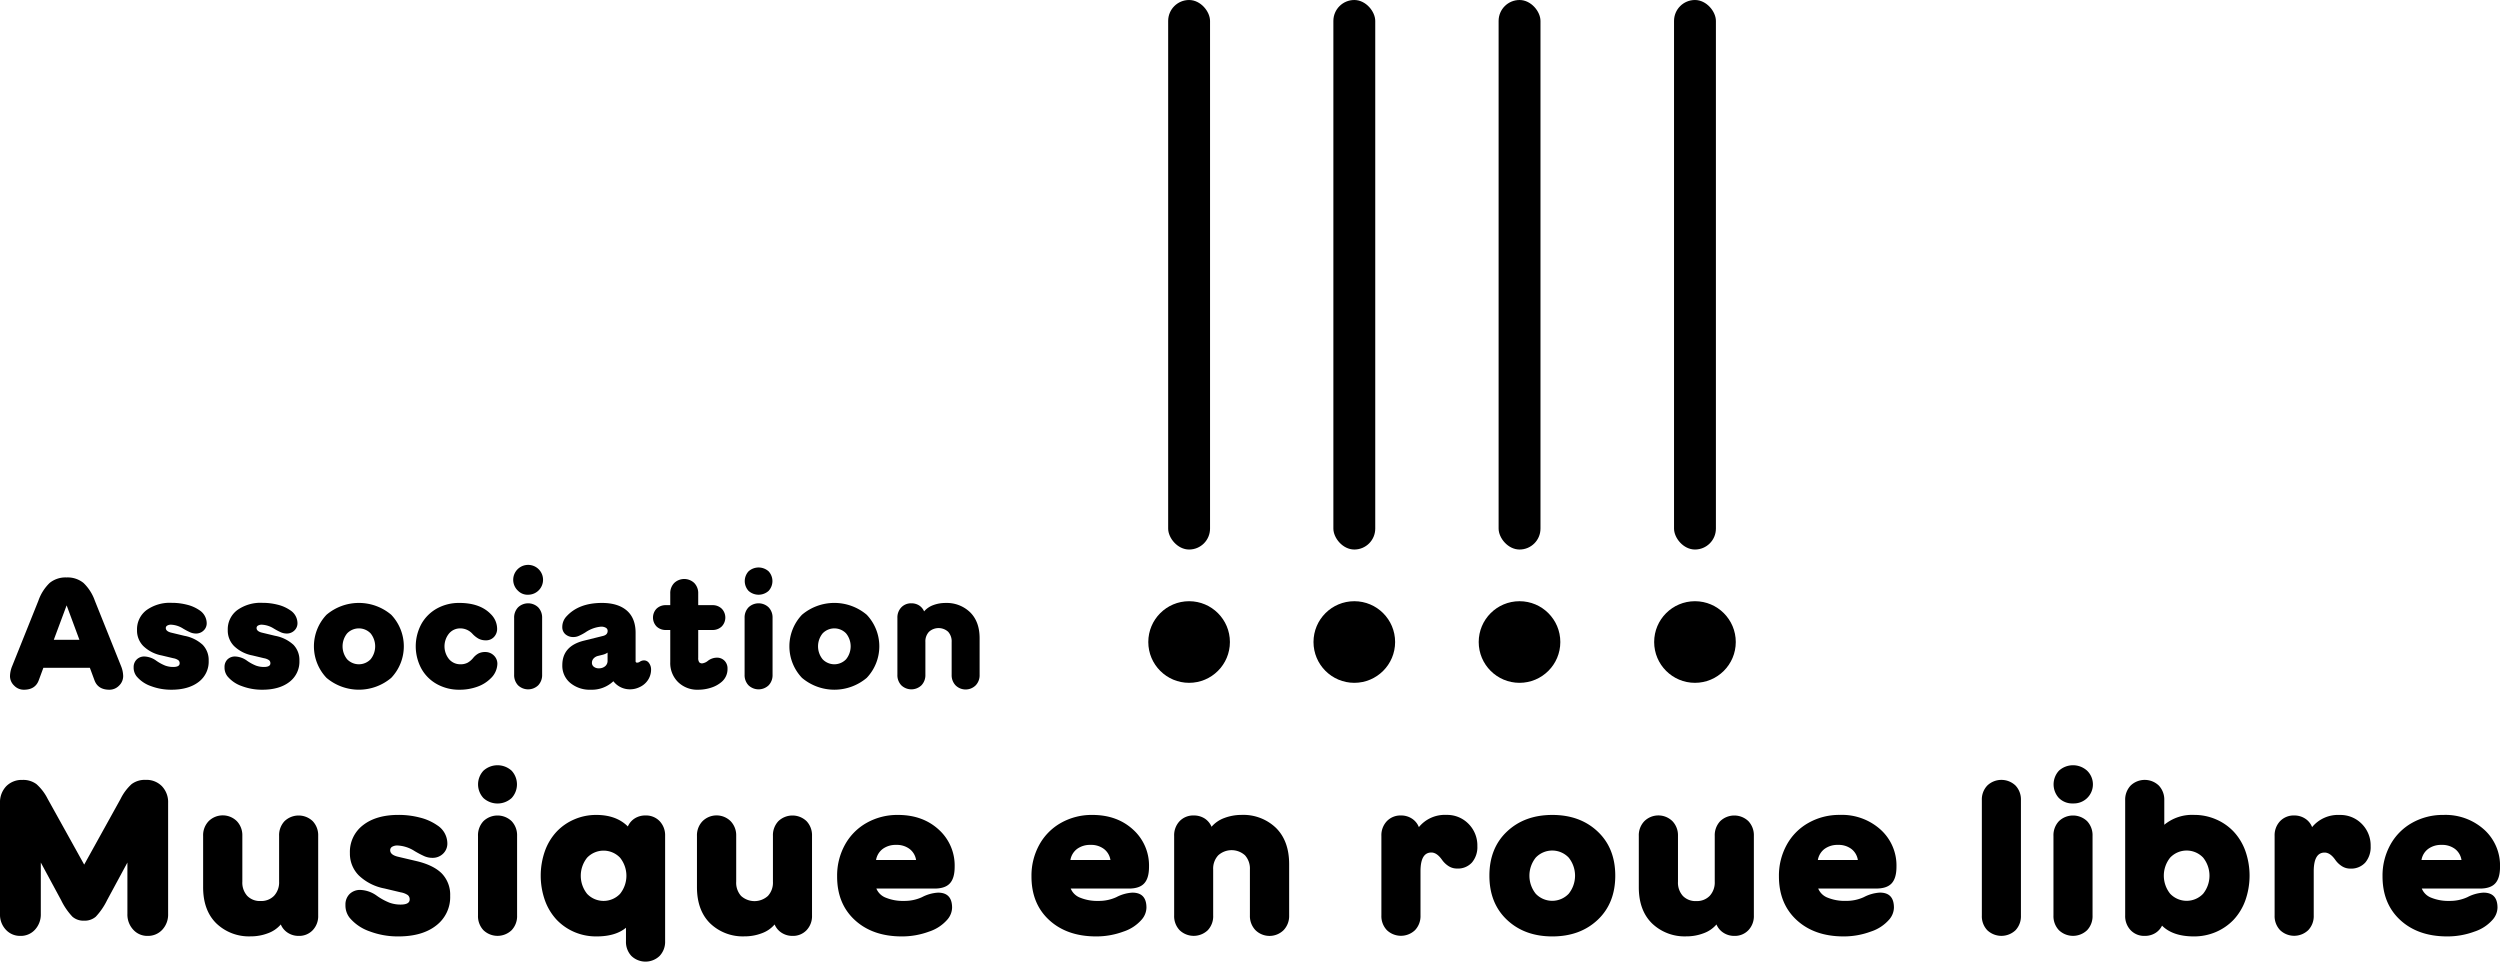 <svg xmlns="http://www.w3.org/2000/svg" id="bcfe40d1-fa20-473f-980c-b23987f7c5e5" data-name="Calque 1" viewBox="0 0 797.64 306.79"><title>logo_musique</title><path d="M19.48,313.6a6.09,6.09,0,0,1-4.64-2,7,7,0,0,1-1.84-5V271.21a7.39,7.39,0,0,1,2-5.37,6.91,6.91,0,0,1,5.15-2,7.06,7.06,0,0,1,4.49,1.35,15.7,15.7,0,0,1,3.56,4.67l11.66,21,11.63-21A15.7,15.7,0,0,1,55,265.17a7.09,7.09,0,0,1,4.5-1.35,6.88,6.88,0,0,1,5.14,2,7.34,7.34,0,0,1,2,5.37v35.41a7.06,7.06,0,0,1-1.83,5,6.13,6.13,0,0,1-4.65,2,6,6,0,0,1-4.67-2,7.08,7.08,0,0,1-1.84-5v-16.4l-6.48,12a21.35,21.35,0,0,1-3.61,5.28,5.44,5.44,0,0,1-3.74,1.27,5.36,5.36,0,0,1-3.71-1.27,21.07,21.07,0,0,1-3.61-5.28l-6.48-12v16.4a7.13,7.13,0,0,1-1.84,5A6.07,6.07,0,0,1,19.48,313.6Z" transform="translate(-13 -15)"></path><path d="M103.78,277a6.5,6.5,0,0,1,9,0,6.53,6.53,0,0,1,1.74,4.7v25.39a6.49,6.49,0,0,1-1.74,4.69,5.93,5.93,0,0,1-4.51,1.82,6.22,6.22,0,0,1-3.46-1,5.79,5.79,0,0,1-2.22-2.65,9.73,9.73,0,0,1-4.08,2.8,15.23,15.23,0,0,1-5.51,1,15,15,0,0,1-11-4.16q-4.2-4.16-4.19-11.54V281.7A6.48,6.48,0,0,1,79.57,277a6.39,6.39,0,0,1,9,0,6.5,6.5,0,0,1,1.75,4.66v14.63a6.3,6.3,0,0,0,1.56,4.54,5.58,5.58,0,0,0,4.29,1.64,5.64,5.64,0,0,0,4.28-1.67,6.28,6.28,0,0,0,1.6-4.51V281.7A6.53,6.53,0,0,1,103.78,277Z" transform="translate(-13 -15)"></path><path d="M140.09,313.77a25.44,25.44,0,0,1-9.17-1.62,14.53,14.53,0,0,1-6.39-4.36,6.34,6.34,0,0,1-1.31-4.08,4.67,4.67,0,0,1,1.32-3.47,4.74,4.74,0,0,1,3.49-1.3,9.57,9.57,0,0,1,5.22,1.87,19,19,0,0,0,4,2.19,10.28,10.28,0,0,0,3.56.61c1.93,0,2.9-.54,2.9-1.63a1.71,1.71,0,0,0-.62-1.41,5.73,5.73,0,0,0-2.22-.86l-5.21-1.24a16.15,16.15,0,0,1-8.18-4.16,9.83,9.83,0,0,1-2.84-7.13,10.69,10.69,0,0,1,4.17-8.89Q133,275,140.13,275a26.75,26.75,0,0,1,6.91.87,16.53,16.53,0,0,1,5.45,2.44,6.91,6.91,0,0,1,3.24,5.75,4.42,4.42,0,0,1-1.37,3.32,4.75,4.75,0,0,1-3.44,1.32,6.38,6.38,0,0,1-2.49-.51,29.91,29.91,0,0,1-3.16-1.66,11,11,0,0,0-5.41-1.77,3.25,3.25,0,0,0-1.74.4,1.25,1.25,0,0,0-.63,1.1c0,1,.82,1.68,2.47,2.08l5.81,1.37c3.7.86,6.44,2.21,8.21,4a9.74,9.74,0,0,1,2.65,7.1,11.37,11.37,0,0,1-4.44,9.46Q147.75,313.77,140.09,313.77Z" transform="translate(-13 -15)"></path><path d="M176.24,311.78a6.5,6.5,0,0,1-9,0,6.53,6.53,0,0,1-1.73-4.69V281.7a6.57,6.57,0,0,1,1.73-4.7,6.5,6.5,0,0,1,9,0,6.53,6.53,0,0,1,1.74,4.7v25.39A6.49,6.49,0,0,1,176.24,311.78Zm-9-42.16a6.41,6.41,0,0,1,0-8.72,6.68,6.68,0,0,1,9,0,6.44,6.44,0,0,1,0,8.72,6.68,6.68,0,0,1-9,0Z" transform="translate(-13 -15)"></path><path d="M223.45,320a6.5,6.5,0,0,1-9,0,6.53,6.53,0,0,1-1.73-4.7V311q-3.34,2.78-9.46,2.77a17.61,17.61,0,0,1-7-1.4,17.15,17.15,0,0,1-5.63-3.89,17.88,17.88,0,0,1-3.74-6.14,23.75,23.75,0,0,1,0-15.9,17.83,17.83,0,0,1,3.74-6.13,16.85,16.85,0,0,1,5.63-3.89,17.44,17.44,0,0,1,7-1.41q6.38,0,10.06,3.68a5.75,5.75,0,0,1,2.2-2.57,6.23,6.23,0,0,1,3.44-.94,6,6,0,0,1,4.51,1.82,6.53,6.53,0,0,1,1.74,4.7v33.57A6.53,6.53,0,0,1,223.45,320Zm-23.12-31.36a9.24,9.24,0,0,0,0,11.56,7.26,7.26,0,0,0,10.49,0,9.21,9.21,0,0,0,0-11.56,7.26,7.26,0,0,0-10.49,0Z" transform="translate(-13 -15)"></path><path d="M261.34,277a6.5,6.5,0,0,1,9,0,6.53,6.53,0,0,1,1.74,4.7v25.39a6.49,6.49,0,0,1-1.74,4.69,5.93,5.93,0,0,1-4.51,1.82,6.24,6.24,0,0,1-3.46-1,5.79,5.79,0,0,1-2.22-2.65,9.64,9.64,0,0,1-4.07,2.8,15.29,15.29,0,0,1-5.52,1,15,15,0,0,1-11-4.16q-4.19-4.16-4.19-11.54V281.7a6.49,6.49,0,0,1,1.76-4.68,6.37,6.37,0,0,1,9,0,6.51,6.51,0,0,1,1.76,4.66v14.63a6.3,6.3,0,0,0,1.55,4.54,6.37,6.37,0,0,0,8.57,0,6.23,6.23,0,0,0,1.6-4.51V281.7A6.53,6.53,0,0,1,261.34,277Z" transform="translate(-13 -15)"></path><path d="M300.73,313.77q-9.32,0-15-5.23t-5.64-14a20.3,20.3,0,0,1,2.49-10,17.87,17.87,0,0,1,6.93-7,19.89,19.89,0,0,1,10-2.53q7.89,0,13,4.68a15.41,15.41,0,0,1,5.08,11.86q0,3.65-1.54,5.3c-1,1.1-2.65,1.65-4.87,1.65H292.61a5.29,5.29,0,0,0,3.08,2.94,14.29,14.29,0,0,0,5.74,1,13.29,13.29,0,0,0,5.75-1.2,12.51,12.51,0,0,1,5.11-1.44q4.48,0,4.48,4.81a6,6,0,0,1-1.47,3.74,13.1,13.1,0,0,1-5.91,3.89A24.77,24.77,0,0,1,300.73,313.77Zm-8.22-24.39h12.77a5.47,5.47,0,0,0-2.08-3.52,6.71,6.71,0,0,0-4.24-1.29,6.94,6.94,0,0,0-4.33,1.29A5.6,5.6,0,0,0,292.51,289.38Z" transform="translate(-13 -15)"></path><path d="M362.74,313.77q-9.32,0-15-5.23t-5.64-14a20.3,20.3,0,0,1,2.49-10,17.87,17.87,0,0,1,6.93-7,19.89,19.89,0,0,1,10-2.53q7.89,0,13,4.68a15.41,15.41,0,0,1,5.08,11.86q0,3.65-1.54,5.3c-1,1.1-2.65,1.65-4.87,1.65H354.62a5.29,5.29,0,0,0,3.08,2.94,14.29,14.29,0,0,0,5.74,1,13.29,13.29,0,0,0,5.75-1.2,12.51,12.51,0,0,1,5.11-1.44q4.49,0,4.48,4.81a6,6,0,0,1-1.47,3.74,13.1,13.1,0,0,1-5.91,3.89A24.77,24.77,0,0,1,362.74,313.77Zm-8.22-24.39h12.77a5.47,5.47,0,0,0-2.08-3.52,6.71,6.71,0,0,0-4.24-1.29,6.94,6.94,0,0,0-4.33,1.29A5.6,5.6,0,0,0,354.52,289.38Z" transform="translate(-13 -15)"></path><path d="M398.36,311.78a6.5,6.5,0,0,1-9,0,6.49,6.49,0,0,1-1.74-4.69V281.7a6.53,6.53,0,0,1,1.74-4.7,6,6,0,0,1,4.51-1.82,6.35,6.35,0,0,1,3.46.95,5.81,5.81,0,0,1,2.22,2.66A9.74,9.74,0,0,1,403.6,276a15.5,15.5,0,0,1,5.52-1,15,15,0,0,1,11,4.16q4.19,4.17,4.19,11.55v16.37a6.52,6.52,0,0,1-1.76,4.68,6.4,6.4,0,0,1-9,0,6.52,6.52,0,0,1-1.76-4.66V292.45a6.36,6.36,0,0,0-1.55-4.54,6.36,6.36,0,0,0-8.57,0,6.21,6.21,0,0,0-1.6,4.5v14.64A6.49,6.49,0,0,1,398.36,311.78Z" transform="translate(-13 -15)"></path><path d="M466.22,293v14.07a6.49,6.49,0,0,1-1.74,4.69,6.5,6.5,0,0,1-9,0,6.49,6.49,0,0,1-1.74-4.69V281.7a6.53,6.53,0,0,1,1.74-4.7,6,6,0,0,1,4.51-1.82,6.25,6.25,0,0,1,3.49,1,5.68,5.68,0,0,1,2.22,2.72A10.66,10.66,0,0,1,474.5,275a9.49,9.49,0,0,1,6.65,2.48,9.75,9.75,0,0,1,3.21,7.48,7.59,7.59,0,0,1-1.71,5.21,6,6,0,0,1-4.81,1.94,4.89,4.89,0,0,1-2.75-.83,7.5,7.5,0,0,1-2-1.94c-1.1-1.56-2.23-2.34-3.41-2.34C467.36,287,466.22,289,466.22,293Z" transform="translate(-13 -15)"></path><path d="M522.75,308.48q-5.62,5.29-14.47,5.29t-14.47-5.29q-5.61-5.3-5.61-14.09t5.61-14.08q5.61-5.3,14.47-5.3t14.47,5.3q5.61,5.29,5.61,14.08T522.75,308.48ZM503,288.61a9.24,9.24,0,0,0,0,11.56,7.26,7.26,0,0,0,10.49,0,9.21,9.21,0,0,0,0-11.56,7.26,7.26,0,0,0-10.49,0Z" transform="translate(-13 -15)"></path><path d="M561.84,277a6.5,6.5,0,0,1,9,0,6.53,6.53,0,0,1,1.74,4.7v25.39a6.49,6.49,0,0,1-1.74,4.69,5.93,5.93,0,0,1-4.51,1.82,6.22,6.22,0,0,1-3.46-1,5.79,5.79,0,0,1-2.22-2.65,9.73,9.73,0,0,1-4.08,2.8,15.23,15.23,0,0,1-5.51,1,15,15,0,0,1-11-4.16q-4.2-4.16-4.19-11.54V281.7a6.48,6.48,0,0,1,1.75-4.68,6.39,6.39,0,0,1,9,0,6.5,6.5,0,0,1,1.75,4.66v14.63a6.3,6.3,0,0,0,1.56,4.54,5.58,5.58,0,0,0,4.29,1.64,5.64,5.64,0,0,0,4.28-1.67,6.28,6.28,0,0,0,1.6-4.51V281.7A6.53,6.53,0,0,1,561.84,277Z" transform="translate(-13 -15)"></path><path d="M601.23,313.77q-9.33,0-15-5.23t-5.65-14a20.3,20.3,0,0,1,2.49-10,17.83,17.83,0,0,1,6.94-7A19.89,19.89,0,0,1,600,275a18.39,18.39,0,0,1,13,4.68,15.41,15.41,0,0,1,5.08,11.86c0,2.43-.52,4.2-1.54,5.3s-2.65,1.65-4.88,1.65H593.11a5.27,5.27,0,0,0,3.07,2.94,14.38,14.38,0,0,0,5.75,1,13.32,13.32,0,0,0,5.75-1.2,12.47,12.47,0,0,1,5.11-1.44c3,0,4.48,1.6,4.48,4.81a6,6,0,0,1-1.47,3.74,13.09,13.09,0,0,1-5.92,3.89A24.72,24.72,0,0,1,601.23,313.77ZM593,289.38h12.76a5.5,5.5,0,0,0-2.07-3.52,6.73,6.73,0,0,0-4.24-1.29,6.94,6.94,0,0,0-4.33,1.29A5.6,5.6,0,0,0,593,289.38Z" transform="translate(-13 -15)"></path><path d="M656.06,311.8a6.55,6.55,0,0,1-9,0,6.45,6.45,0,0,1-1.74-4.68V270.3a6.44,6.44,0,0,1,1.74-4.67,6.52,6.52,0,0,1,9,0,6.48,6.48,0,0,1,1.73,4.67v36.82A6.49,6.49,0,0,1,656.06,311.8Z" transform="translate(-13 -15)"></path><path d="M678.91,311.78a6.5,6.5,0,0,1-9,0,6.49,6.49,0,0,1-1.74-4.69V281.7a6.53,6.53,0,0,1,1.74-4.7,6.5,6.5,0,0,1,9,0,6.53,6.53,0,0,1,1.73,4.7v25.39A6.49,6.49,0,0,1,678.91,311.78Zm-9-42.16a6.44,6.44,0,0,1,0-8.72,6.68,6.68,0,0,1,9,0,6.08,6.08,0,0,1-4.47,10.44A6,6,0,0,1,669.92,269.62Z" transform="translate(-13 -15)"></path><path d="M713,313.77q-6.75,0-10.19-3.44a5.68,5.68,0,0,1-2.2,2.4,6.27,6.27,0,0,1-3.31.87,5.93,5.93,0,0,1-4.51-1.82,6.49,6.49,0,0,1-1.74-4.69V270.34a6.53,6.53,0,0,1,1.74-4.7,6.5,6.5,0,0,1,9,0,6.53,6.53,0,0,1,1.74,4.7v7.81A13.88,13.88,0,0,1,713,275a17.41,17.41,0,0,1,7,1.41,16.85,16.85,0,0,1,5.63,3.89,17.83,17.83,0,0,1,3.74,6.13,23.75,23.75,0,0,1,0,15.9,17.88,17.88,0,0,1-3.74,6.14,17.15,17.15,0,0,1-5.63,3.89A17.57,17.57,0,0,1,713,313.77Zm-7.58-25.16a9.21,9.21,0,0,0,0,11.56,7.26,7.26,0,0,0,10.49,0,9.21,9.21,0,0,0,0-11.56,7.26,7.26,0,0,0-10.49,0Z" transform="translate(-13 -15)"></path><path d="M751.21,293v14.07a6.49,6.49,0,0,1-1.74,4.69,6.5,6.5,0,0,1-9,0,6.49,6.49,0,0,1-1.74-4.69V281.7a6.53,6.53,0,0,1,1.74-4.7,6,6,0,0,1,4.51-1.82,6.25,6.25,0,0,1,3.49,1,5.63,5.63,0,0,1,2.22,2.72,10.68,10.68,0,0,1,8.82-3.88,9.49,9.49,0,0,1,6.65,2.48,9.75,9.75,0,0,1,3.21,7.48,7.64,7.64,0,0,1-1.7,5.21,6.06,6.06,0,0,1-4.82,1.94,4.89,4.89,0,0,1-2.75-.83,7.5,7.5,0,0,1-2-1.94c-1.09-1.56-2.23-2.34-3.41-2.34Q751.22,287,751.21,293Z" transform="translate(-13 -15)"></path><path d="M793.81,313.77q-9.33,0-15-5.23t-5.65-14a20.3,20.3,0,0,1,2.49-10,17.87,17.87,0,0,1,6.93-7,19.91,19.91,0,0,1,10-2.53,18.4,18.4,0,0,1,13,4.68,15.44,15.44,0,0,1,5.07,11.86q0,3.65-1.53,5.3c-1,1.1-2.65,1.65-4.88,1.65H785.69a5.25,5.25,0,0,0,3.07,2.94,14.34,14.34,0,0,0,5.75,1,13.25,13.25,0,0,0,5.74-1.2,12.51,12.51,0,0,1,5.12-1.44q4.47,0,4.47,4.81a6,6,0,0,1-1.47,3.74,13.1,13.1,0,0,1-5.91,3.89A24.72,24.72,0,0,1,793.81,313.77Zm-8.22-24.39h12.76a5.5,5.5,0,0,0-2.07-3.52,6.76,6.76,0,0,0-4.25-1.29,6.91,6.91,0,0,0-4.32,1.29A5.56,5.56,0,0,0,785.59,289.38Z" transform="translate(-13 -15)"></path><path d="M20.61,235.06a4.22,4.22,0,0,1-3.1-1.32,4.16,4.16,0,0,1-1.32-3.05,8.91,8.91,0,0,1,.7-3.18l8.35-20.83A14.5,14.5,0,0,1,28.83,201a8,8,0,0,1,5.41-1.76A8,8,0,0,1,39.65,201a14.51,14.51,0,0,1,3.61,5.66l8.35,20.83a8.88,8.88,0,0,1,.69,3.18A4.19,4.19,0,0,1,51,233.74a4.24,4.24,0,0,1-3.1,1.32q-3.63,0-4.75-3l-1.48-4H26.84l-1.48,4Q24.24,235.07,20.61,235.06Zm9.55-15.92h8.18l-4.08-11Z" transform="translate(-13 -15)"></path><path d="M67.69,235.06a18.23,18.23,0,0,1-6.55-1.16,10.42,10.42,0,0,1-4.57-3.12,4.53,4.53,0,0,1-.93-2.91,3.33,3.33,0,0,1,1-2.48,3.37,3.37,0,0,1,2.49-.93,6.83,6.83,0,0,1,3.72,1.34,14.42,14.42,0,0,0,2.85,1.56,7.47,7.47,0,0,0,2.55.44q2.07,0,2.07-1.17a1.23,1.23,0,0,0-.44-1,4,4,0,0,0-1.59-.62l-3.72-.89a11.47,11.47,0,0,1-5.85-3,7,7,0,0,1-2-5.09,7.65,7.65,0,0,1,3-6.35,12.76,12.76,0,0,1,8.09-2.34,19.38,19.38,0,0,1,4.94.62,12.05,12.05,0,0,1,3.89,1.74,5,5,0,0,1,2.31,4.11,3.12,3.12,0,0,1-1,2.37,3.39,3.39,0,0,1-2.45.95,4.61,4.61,0,0,1-1.78-.37,22.42,22.42,0,0,1-2.26-1.18,7.8,7.8,0,0,0-3.86-1.27,2.3,2.3,0,0,0-1.24.29.87.87,0,0,0-.46.78c0,.7.59,1.2,1.77,1.48l4.15,1a11.76,11.76,0,0,1,5.86,2.88,7,7,0,0,1,1.9,5.07,8.09,8.09,0,0,1-3.18,6.75Q73.16,235.06,67.69,235.06Z" transform="translate(-13 -15)"></path><path d="M96.69,235.06a18.15,18.15,0,0,1-6.55-1.16,10.36,10.36,0,0,1-4.57-3.12,4.53,4.53,0,0,1-.93-2.91,3.32,3.32,0,0,1,.94-2.48,3.4,3.4,0,0,1,2.49-.93,6.86,6.86,0,0,1,3.73,1.34,14.42,14.42,0,0,0,2.85,1.56,7.41,7.41,0,0,0,2.54.44c1.38,0,2.08-.39,2.08-1.17a1.23,1.23,0,0,0-.44-1,4.09,4.09,0,0,0-1.59-.62l-3.72-.89a11.43,11.43,0,0,1-5.85-3,7,7,0,0,1-2-5.09,7.64,7.64,0,0,1,3-6.35,12.78,12.78,0,0,1,8.09-2.34,19.32,19.32,0,0,1,4.94.62,12,12,0,0,1,3.89,1.74,4.94,4.94,0,0,1,2.32,4.11,3.15,3.15,0,0,1-1,2.37,3.4,3.4,0,0,1-2.46.95,4.65,4.65,0,0,1-1.78-.37,21.41,21.41,0,0,1-2.25-1.18,7.86,7.86,0,0,0-3.87-1.27,2.32,2.32,0,0,0-1.24.29.88.88,0,0,0-.45.78c0,.7.59,1.2,1.76,1.48l4.16,1a11.8,11.8,0,0,1,5.86,2.88,7,7,0,0,1,1.89,5.07,8.11,8.11,0,0,1-3.17,6.75Q102.15,235.06,96.69,235.06Z" transform="translate(-13 -15)"></path><path d="M137.83,231.27a16,16,0,0,1-20.66,0,14.62,14.62,0,0,1,0-20.12,16,16,0,0,1,20.66,0,14.62,14.62,0,0,1,0,20.12Zm-14.08-14.18a6.59,6.59,0,0,0,0,8.25,5.19,5.19,0,0,0,7.5,0,6.59,6.59,0,0,0,0-8.25,5.19,5.19,0,0,0-7.5,0Z" transform="translate(-13 -15)"></path><path d="M159.55,235.06a14.46,14.46,0,0,1-7.08-1.75,12.69,12.69,0,0,1-5-4.93,15,15,0,0,1,0-14.34,12.82,12.82,0,0,1,5-4.93,14.45,14.45,0,0,1,7.08-1.74c4.37,0,7.72,1.18,10,3.53a6.6,6.6,0,0,1,2.06,4.66,3.74,3.74,0,0,1-1,2.67A3.42,3.42,0,0,1,168,219.3a4.91,4.91,0,0,1-2.28-.51,7.87,7.87,0,0,1-2-1.59,5.24,5.24,0,0,0-3.86-1.71,4.63,4.63,0,0,0-3.57,1.61,6.49,6.49,0,0,0,0,8.23,4.67,4.67,0,0,0,3.57,1.61,4.76,4.76,0,0,0,2.32-.49,6.35,6.35,0,0,0,1.76-1.49,5.78,5.78,0,0,1,1.74-1.48,4.64,4.64,0,0,1,2.12-.45,3.84,3.84,0,0,1,2.75,1.09,3.63,3.63,0,0,1,1.14,2.7,6.69,6.69,0,0,1-2.17,4.66,11.31,11.31,0,0,1-4.2,2.61A16.48,16.48,0,0,1,159.55,235.06Z" transform="translate(-13 -15)"></path><path d="M184.73,233.64a4.65,4.65,0,0,1-6.45,0,4.71,4.71,0,0,1-1.24-3.36V212.14a4.7,4.7,0,0,1,1.24-3.35,4.65,4.65,0,0,1,6.45,0,4.7,4.7,0,0,1,1.24,3.35v18.14A4.71,4.71,0,0,1,184.73,233.64Zm-6.42-30.12a4.76,4.76,0,1,1,3.2,1.23A4.26,4.26,0,0,1,178.31,203.52Z" transform="translate(-13 -15)"></path><path d="M201.5,235.06a9.7,9.7,0,0,1-6.57-2.18,7.09,7.09,0,0,1-2.52-5.65q0-6.1,6.85-7.81l6.13-1.52c1-.24,1.48-.78,1.48-1.6a1.1,1.1,0,0,0-.56-1,2.86,2.86,0,0,0-1.56-.36,10.36,10.36,0,0,0-4.92,1.79,15.88,15.88,0,0,1-2.26,1.2,4.14,4.14,0,0,1-1.56.32,3.77,3.77,0,0,1-2.61-.88,3,3,0,0,1-1-2.34,4.94,4.94,0,0,1,1.43-3.46q3.91-4.2,11.22-4.2c3.4,0,6.05.81,7.92,2.42s2.82,4,2.82,7.13v9a.44.44,0,0,0,.5.5,1.52,1.52,0,0,0,.81-.26,2.39,2.39,0,0,1,1.39-.46,1.94,1.94,0,0,1,1.59.86,3.43,3.43,0,0,1,.65,2.1,6,6,0,0,1-1.53,4,6.28,6.28,0,0,1-2.27,1.63,6.82,6.82,0,0,1-2.79.64,6.61,6.61,0,0,1-5.44-2.58A10,10,0,0,1,201.5,235.06Zm.36-8.6a1.55,1.55,0,0,0,.61,1.28,2.47,2.47,0,0,0,1.61.49,3,3,0,0,0,2-.67,2.19,2.19,0,0,0,.77-1.74v-2.6a4.67,4.67,0,0,1-1.5.67l-1.53.38a2.76,2.76,0,0,0-1.43.82A2,2,0,0,0,201.86,226.46Z" transform="translate(-13 -15)"></path><path d="M235.73,235.06a8.73,8.73,0,0,1-6.4-2.45,8.48,8.48,0,0,1-2.48-6.34V216h-1.36a4.15,4.15,0,0,1-3-1.11,4.11,4.11,0,0,1,0-5.7,4.15,4.15,0,0,1,3-1.11h1.36v-3.7a4.62,4.62,0,0,1,1.24-3.35,4.64,4.64,0,0,1,6.44,0,4.62,4.62,0,0,1,1.24,3.35v3.7h4.49a4.14,4.14,0,0,1,3,1.11,4.08,4.08,0,0,1,0,5.7,4.14,4.14,0,0,1-3,1.11h-4.49v8.88a2.34,2.34,0,0,0,.31,1.4,1.21,1.21,0,0,0,1,.37,3.62,3.62,0,0,0,1.79-.82,4.78,4.78,0,0,1,2.84-1,3.31,3.31,0,0,1,2.47,1,3.47,3.47,0,0,1,.94,2.52,5.35,5.35,0,0,1-1.84,4.18,9.52,9.52,0,0,1-3.34,1.86A13.24,13.24,0,0,1,235.73,235.06Z" transform="translate(-13 -15)"></path><path d="M258.25,233.64a4.64,4.64,0,0,1-6.44,0,4.66,4.66,0,0,1-1.24-3.36V212.14a4.66,4.66,0,0,1,1.24-3.35,4.64,4.64,0,0,1,6.44,0,4.66,4.66,0,0,1,1.24,3.35v18.14A4.66,4.66,0,0,1,258.25,233.64Zm-6.42-30.12a4.61,4.61,0,0,1,0-6.23,4.78,4.78,0,0,1,6.4,0,4.59,4.59,0,0,1,0,6.23,4.78,4.78,0,0,1-6.4,0Z" transform="translate(-13 -15)"></path><path d="M289.54,231.27a16,16,0,0,1-20.67,0,14.62,14.62,0,0,1,0-20.12,16,16,0,0,1,20.67,0,14.62,14.62,0,0,1,0,20.12Zm-14.08-14.18a6.56,6.56,0,0,0,0,8.25,5.18,5.18,0,0,0,7.49,0,6.56,6.56,0,0,0,0-8.25,5.18,5.18,0,0,0-7.49,0Z" transform="translate(-13 -15)"></path><path d="M307,233.64a4.64,4.64,0,0,1-6.44,0,4.66,4.66,0,0,1-1.24-3.36V212.14a4.66,4.66,0,0,1,1.24-3.35,4.28,4.28,0,0,1,3.22-1.3,4.51,4.51,0,0,1,2.47.68,4.18,4.18,0,0,1,1.59,1.9,6.94,6.94,0,0,1,2.91-2,11,11,0,0,1,3.94-.69,10.69,10.69,0,0,1,7.86,3c2,2,3,4.73,3,8.25v11.69a4.6,4.6,0,0,1-1.25,3.34,4.55,4.55,0,0,1-6.42,0,4.66,4.66,0,0,1-1.25-3.33V219.83a4.54,4.54,0,0,0-1.11-3.25,4.54,4.54,0,0,0-6.12,0,4.42,4.42,0,0,0-1.15,3.22v10.45A4.66,4.66,0,0,1,307,233.64Z" transform="translate(-13 -15)"></path><circle cx="379.39" cy="204.84" r="13.02"></circle><circle cx="432.1" cy="204.84" r="13.02"></circle><circle cx="484.81" cy="204.84" r="13.02"></circle><rect x="372.71" width="13.36" height="175.33" rx="6.68"></rect><rect x="425.42" width="13.36" height="175.33" rx="6.68"></rect><rect x="478.14" width="13.36" height="175.33" rx="6.68"></rect><rect x="534.11" width="13.36" height="175.33" rx="6.68"></rect><circle cx="540.79" cy="204.84" r="13.02"></circle></svg>